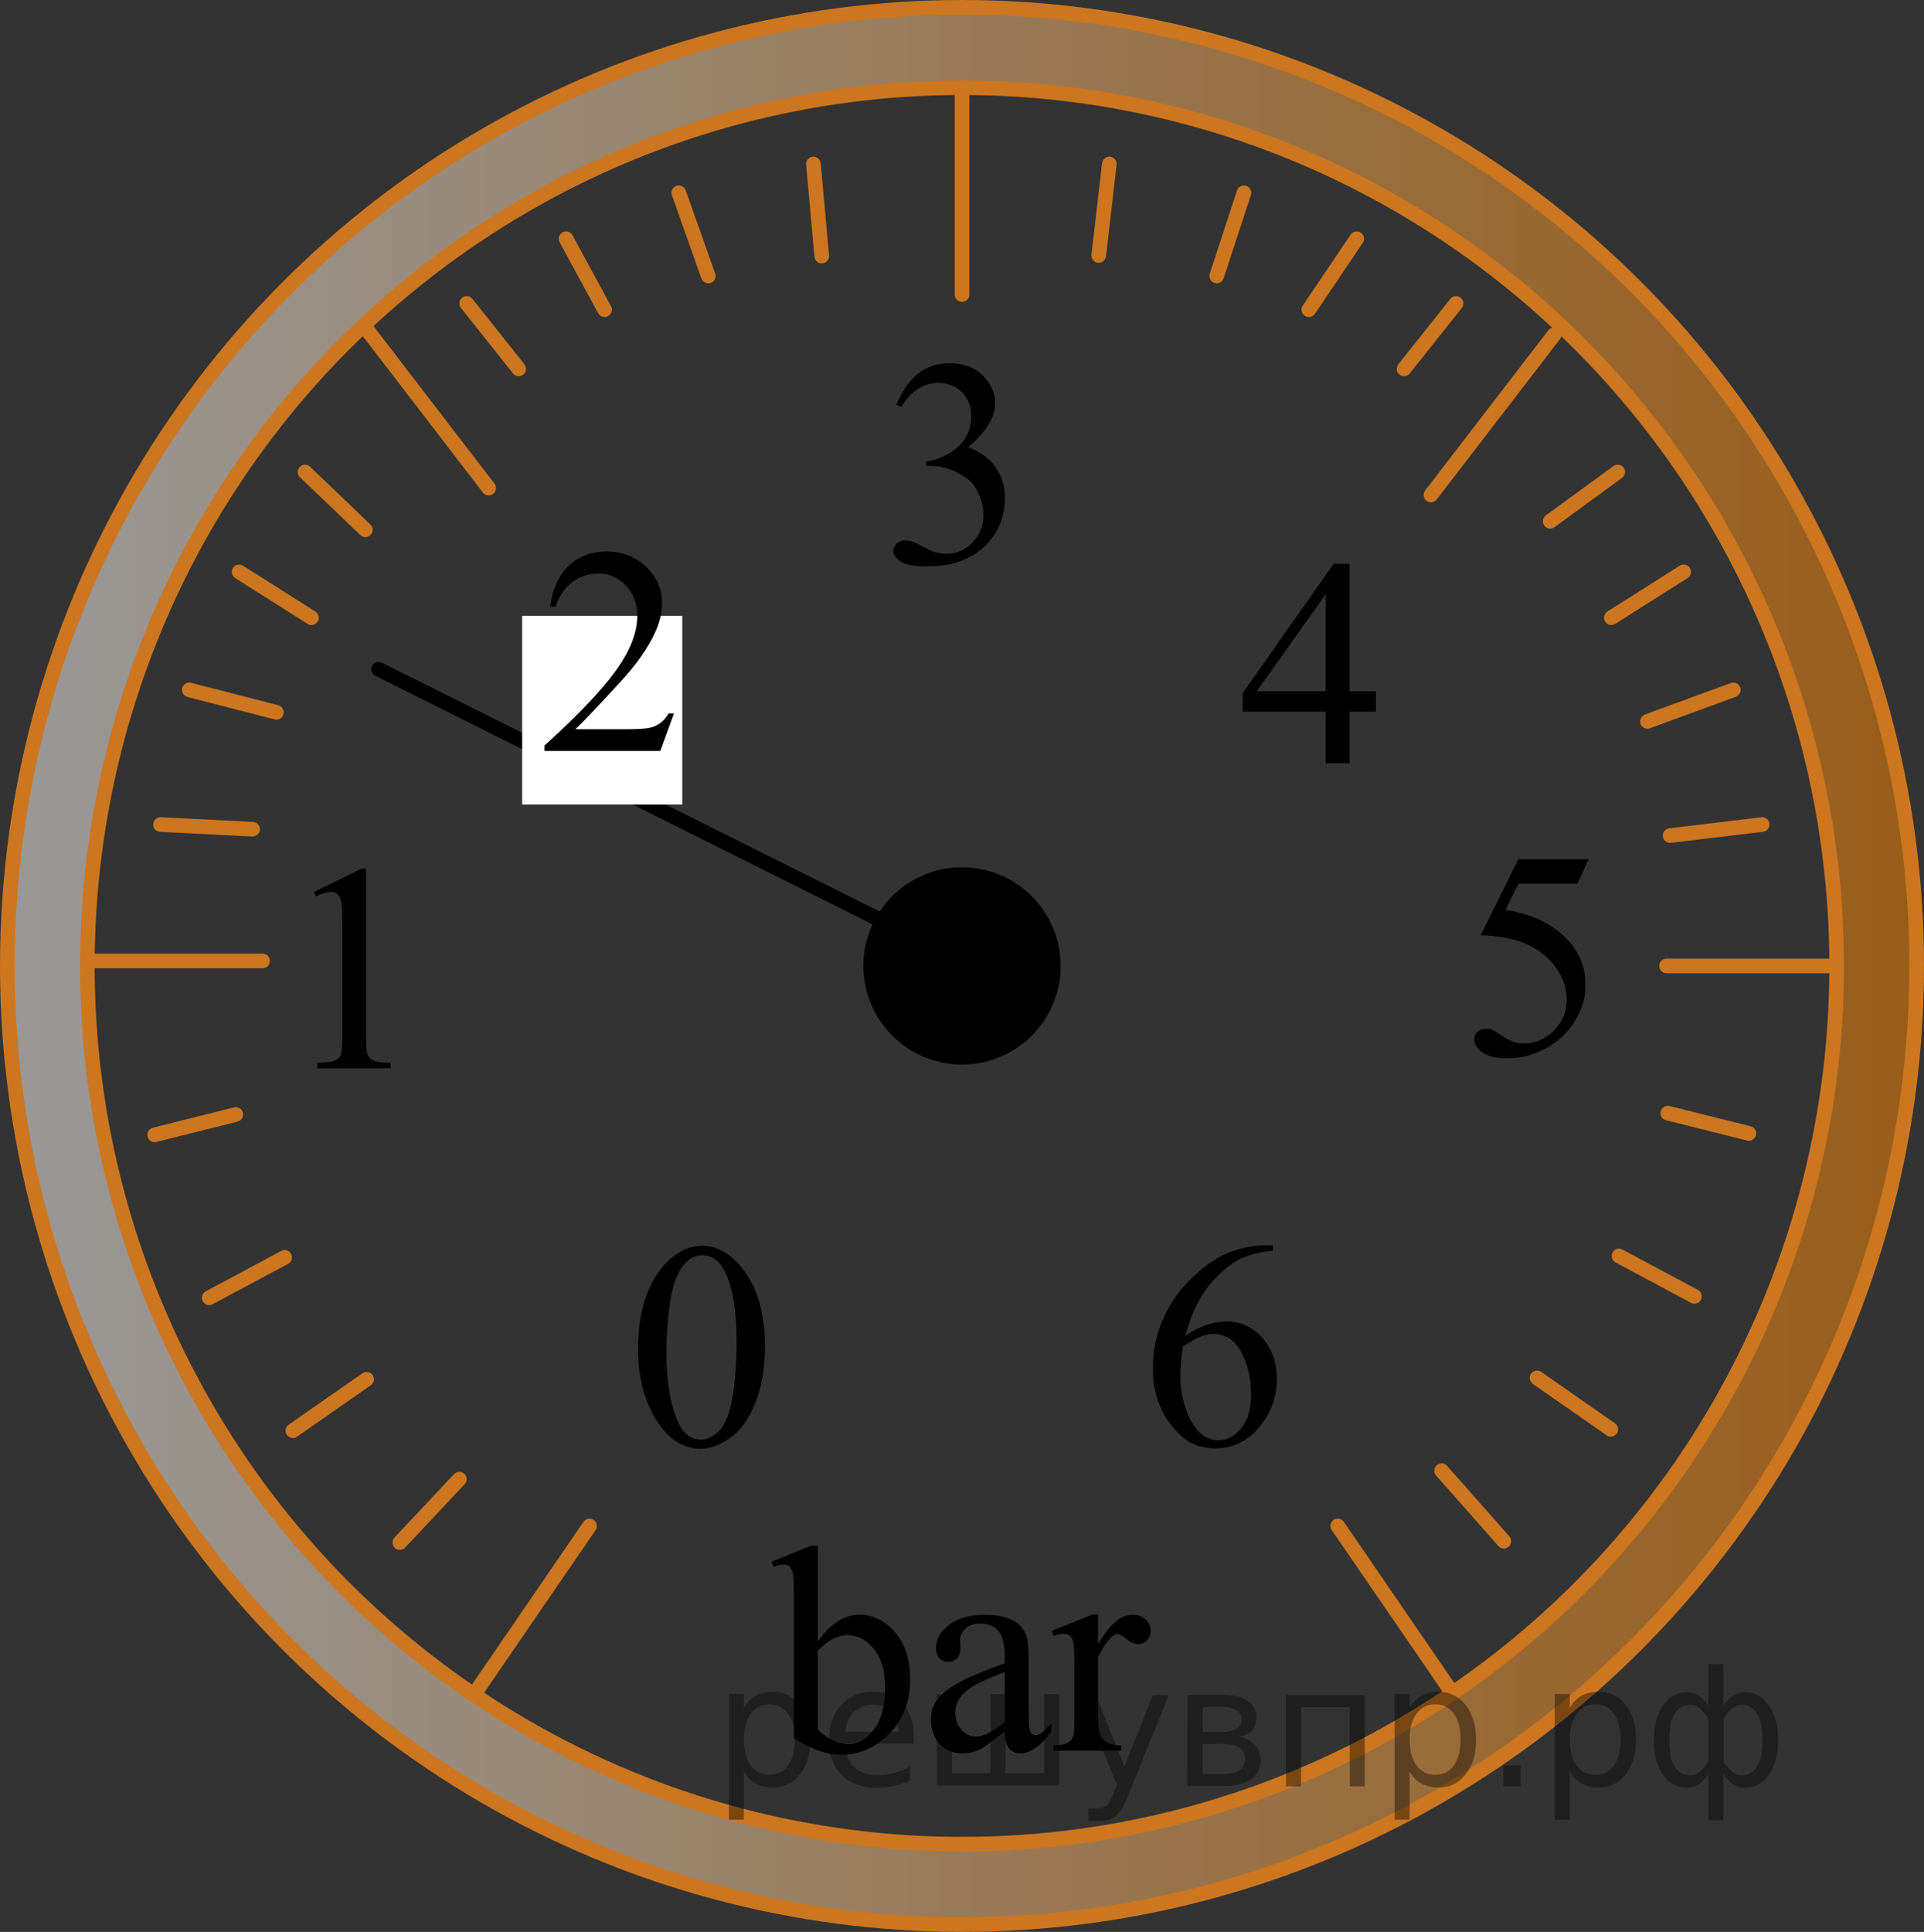<?xml version="1.0" encoding="utf-8"?>
<!-- Generator: Adobe Illustrator 16.0.0, SVG Export Plug-In . SVG Version: 6.00 Build 0)  -->
<!DOCTYPE svg PUBLIC "-//W3C//DTD SVG 1.1//EN" "http://www.w3.org/Graphics/SVG/1.1/DTD/svg11.dtd">
<svg version="1.1" id="Layer_1" xmlns="http://www.w3.org/2000/svg" xmlns:xlink="http://www.w3.org/1999/xlink" x="0px" y="0px"
	 width="98.55px" height="98.938px" viewBox="-11.504 -169.414 98.55 98.938"
	 enable-background="new -11.504 -169.414 98.55 98.938" xml:space="preserve">
<rect x="-11.504" y="-169.414" width="98.55" height="98.938" fill="#333333" stroke="none"/>
<line fill="none" stroke="#CC761F" stroke-width="0.75" stroke-linecap="round" stroke-linejoin="round" stroke-miterlimit="10" x1="37.773" y1="-164.729" x2="37.773" y2="-154.33"/>
<line fill="none" stroke="#CC761F" stroke-width="0.75" stroke-linecap="round" stroke-linejoin="round" stroke-miterlimit="10" x1="68.104" y1="-152.276" x2="61.792" y2="-144.067"/>
<path fill="none" stroke="#CC761F" stroke-width="0.75" stroke-linecap="round" stroke-linejoin="round" stroke-miterlimit="10" d="
	M70.328-83.525"/>
<line fill="none" stroke="#CC761F" stroke-width="0.75" stroke-linecap="round" stroke-linejoin="round" stroke-miterlimit="10" x1="62.873" y1="-82.727" x2="57.018" y2="-91.266"/>
<line fill="none" stroke="#CC761F" stroke-width="0.75" stroke-linecap="round" stroke-linejoin="round" stroke-miterlimit="10" x1="7.22" y1="-152.627" x2="13.527" y2="-144.418"/>
<line fill="none" stroke="#CC761F" stroke-width="0.75" stroke-linecap="round" stroke-linejoin="round" stroke-miterlimit="10" x1="-6.771" y1="-120.202" x2="1.944" y2="-120.202"/>
<g>
	
		<line fill="none" stroke="#CC761F" stroke-width="0.75" stroke-linecap="round" stroke-linejoin="round" stroke-miterlimit="10" x1="-3.281" y1="-127.187" x2="1.434" y2="-126.948"/>
	
		<line fill="none" stroke="#CC761F" stroke-width="0.75" stroke-linecap="round" stroke-linejoin="round" stroke-miterlimit="10" x1="-1.804" y1="-134.083" x2="2.654" y2="-132.934"/>
	
		<line fill="none" stroke="#CC761F" stroke-width="0.75" stroke-linecap="round" stroke-linejoin="round" stroke-miterlimit="10" x1="0.744" y1="-140.125" x2="4.447" y2="-137.781"/>
	
		<line fill="none" stroke="#CC761F" stroke-width="0.75" stroke-linecap="round" stroke-linejoin="round" stroke-miterlimit="10" x1="4.12" y1="-145.242" x2="7.212" y2="-142.281"/>
</g>
<g>
	
		<line fill="none" stroke="#CC761F" stroke-width="0.75" stroke-linecap="round" stroke-linejoin="round" stroke-miterlimit="10" x1="8.974" y1="-90.414" x2="12.025" y2="-93.661"/>
	
		<line fill="none" stroke="#CC761F" stroke-width="0.75" stroke-linecap="round" stroke-linejoin="round" stroke-miterlimit="10" x1="3.497" y1="-96.144" x2="7.274" y2="-98.776"/>
	
		<line fill="none" stroke="#CC761F" stroke-width="0.75" stroke-linecap="round" stroke-linejoin="round" stroke-miterlimit="10" x1="-0.789" y1="-102.95" x2="3.075" y2="-105.018"/>
	
		<line fill="none" stroke="#CC761F" stroke-width="0.75" stroke-linecap="round" stroke-linejoin="round" stroke-miterlimit="10" x1="-3.58" y1="-111.297" x2="0.574" y2="-112.335"/>
</g>
<g>
	
		<line fill="none" stroke="#CC761F" stroke-width="0.75" stroke-linecap="round" stroke-linejoin="round" stroke-miterlimit="10" x1="62.337" y1="-94.094" x2="65.525" y2="-90.485"/>
	
		<line fill="none" stroke="#CC761F" stroke-width="0.75" stroke-linecap="round" stroke-linejoin="round" stroke-miterlimit="10" x1="67.225" y1="-98.847" x2="71.002" y2="-96.215"/>
	
		<line fill="none" stroke="#CC761F" stroke-width="0.75" stroke-linecap="round" stroke-linejoin="round" stroke-miterlimit="10" x1="71.424" y1="-105.09" x2="75.288" y2="-103.022"/>
	
		<line fill="none" stroke="#CC761F" stroke-width="0.75" stroke-linecap="round" stroke-linejoin="round" stroke-miterlimit="10" x1="73.924" y1="-112.406" x2="78.079" y2="-111.368"/>
</g>
<g>
	
		<line fill="none" stroke="#CC761F" stroke-width="0.75" stroke-linecap="round" stroke-linejoin="round" stroke-miterlimit="10" x1="30.587" y1="-156.301" x2="30.16" y2="-161.015"/>
	
		<line fill="none" stroke="#CC761F" stroke-width="0.75" stroke-linecap="round" stroke-linejoin="round" stroke-miterlimit="10" x1="24.775" y1="-155.281" x2="23.265" y2="-159.539"/>
	
		<line fill="none" stroke="#CC761F" stroke-width="0.75" stroke-linecap="round" stroke-linejoin="round" stroke-miterlimit="10" x1="19.462" y1="-153.553" x2="17.491" y2="-157.187"/>
	
		<line fill="none" stroke="#CC761F" stroke-width="0.75" stroke-linecap="round" stroke-linejoin="round" stroke-miterlimit="10" x1="15.066" y1="-150.522" x2="12.401" y2="-153.873"/>
</g>
<g>
	<g>
		
			<line fill="none" stroke="#CC761F" stroke-width="0.75" stroke-linecap="round" stroke-linejoin="round" stroke-miterlimit="10" x1="74.042" y1="-126.621" x2="78.757" y2="-127.187"/>
		
			<line fill="none" stroke="#CC761F" stroke-width="0.75" stroke-linecap="round" stroke-linejoin="round" stroke-miterlimit="10" x1="72.881" y1="-132.469" x2="77.281" y2="-134.083"/>
		
			<line fill="none" stroke="#CC761F" stroke-width="0.75" stroke-linecap="round" stroke-linejoin="round" stroke-miterlimit="10" x1="71.031" y1="-137.781" x2="74.734" y2="-140.125"/>
		
			<line fill="none" stroke="#CC761F" stroke-width="0.75" stroke-linecap="round" stroke-linejoin="round" stroke-miterlimit="10" x1="67.9" y1="-142.719" x2="71.357" y2="-145.242"/>
	</g>
	<g>
		
			<line fill="none" stroke="#CC761F" stroke-width="0.75" stroke-linecap="round" stroke-linejoin="round" stroke-miterlimit="10" x1="45.317" y1="-161.015" x2="44.775" y2="-156.33"/>
		
			<line fill="none" stroke="#CC761F" stroke-width="0.75" stroke-linecap="round" stroke-linejoin="round" stroke-miterlimit="10" x1="52.212" y1="-159.539" x2="50.817" y2="-155.281"/>
		
			<line fill="none" stroke="#CC761F" stroke-width="0.75" stroke-linecap="round" stroke-linejoin="round" stroke-miterlimit="10" x1="57.988" y1="-157.187" x2="55.537" y2="-153.553"/>
		
			<line fill="none" stroke="#CC761F" stroke-width="0.75" stroke-linecap="round" stroke-linejoin="round" stroke-miterlimit="10" x1="63.076" y1="-153.873" x2="60.412" y2="-150.522"/>
	</g>
</g>
<line fill="none" stroke="#000000" stroke-width="0.75" stroke-linecap="round" stroke-linejoin="round" stroke-miterlimit="10" x1="7.892" y1="-135.139" x2="37.773" y2="-120.202"/>
<line fill="none" stroke="#CC761F" stroke-width="0.75" stroke-linecap="round" stroke-linejoin="round" stroke-miterlimit="10" x1="73.859" y1="-119.945" x2="82.573" y2="-119.945"/>
<line fill="none" stroke="#CC761F" stroke-width="0.75" stroke-linecap="round" stroke-linejoin="round" stroke-miterlimit="10" x1="12.841" y1="-82.727" x2="18.694" y2="-91.265"/>
<g>
	
		<linearGradient id="SVGID_1_" gradientUnits="userSpaceOnUse" x1="-11.108" y1="217.979" x2="86.691" y2="217.979" gradientTransform="matrix(1 0 0 -1 -0.02 98.033)">
		<stop  offset="0" style="stop-color:#FFFFFF"/>
		<stop  offset="1" style="stop-color:#FF8800"/>
	</linearGradient>
	<path opacity="0.5" fill="url(#SVGID_1_)" enable-background="new    " d="M37.771-169.04c-27.006,0-48.899,21.979-48.899,49.095
		c0,27.113,21.894,49.094,48.899,49.094c27.008,0,48.9-21.979,48.9-49.094S64.779-169.04,37.771-169.04z M37.771-74.965
		c-24.743,0-44.802-20.139-44.802-44.979s20.059-44.979,44.802-44.979c24.745,0,44.803,20.139,44.803,44.979
		S62.516-74.965,37.771-74.965z"/>
	
		<ellipse fill="none" stroke="#CC761F" stroke-width="0.75" stroke-linecap="round" stroke-linejoin="round" stroke-miterlimit="10" cx="37.771" cy="-119.945" rx="44.802" ry="44.979"/>
	
		<ellipse fill="none" stroke="#CC761F" stroke-width="0.75" stroke-linecap="round" stroke-linejoin="round" stroke-miterlimit="10" cx="37.771" cy="-119.945" rx="48.9" ry="49.094"/>
</g>
<circle stroke="#000000" stroke-width="0.75" stroke-miterlimit="10" cx="37.771" cy="-119.945" r="4.676"/>
<g>
	<g>
		<defs>
			<rect id="SVGID_2_" x="1.944" y="-128.447" width="9.591" height="16.491"/>
		</defs>
		<clipPath id="SVGID_3_">
			<use xlink:href="#SVGID_2_"  overflow="visible"/>
		</clipPath>
		<g clip-path="url(#SVGID_3_)">
			<path d="M4.576-123.733l2.429-1.188h0.243v8.452c0,0.561,0.023,0.91,0.07,1.048c0.047,0.138,0.144,0.244,0.291,0.316
				c0.147,0.074,0.446,0.116,0.897,0.125v0.273H4.753v-0.273c0.471-0.01,0.775-0.051,0.913-0.122
				c0.137-0.07,0.233-0.167,0.287-0.288c0.054-0.12,0.081-0.48,0.081-1.082v-5.402c0-0.729-0.024-1.196-0.073-1.403
				c-0.035-0.157-0.097-0.272-0.188-0.347s-0.2-0.111-0.327-0.111c-0.182,0-0.435,0.077-0.758,0.229L4.576-123.733z"/>
		</g>
	</g>
</g>
<g>
	<g>
		<defs>
			<rect id="SVGID_4_" x="31.563" y="-154.33" width="12.42" height="17.872"/>
		</defs>
		<clipPath id="SVGID_5_">
			<use xlink:href="#SVGID_4_"  overflow="visible"/>
		</clipPath>
		<g clip-path="url(#SVGID_5_)">
			<path d="M34.408-148.695c0.287-0.674,0.648-1.195,1.086-1.562c0.437-0.367,0.982-0.551,1.634-0.551
				c0.805,0,1.423,0.262,1.853,0.783c0.326,0.39,0.489,0.806,0.489,1.248c0,0.729-0.46,1.482-1.379,2.259
				c0.618,0.241,1.084,0.586,1.401,1.034c0.316,0.448,0.475,0.976,0.475,1.58c0,0.867-0.277,1.617-0.83,2.252
				c-0.722,0.827-1.767,1.241-3.136,1.241c-0.677,0-1.138-0.084-1.382-0.251c-0.245-0.167-0.367-0.347-0.367-0.539
				c0-0.143,0.058-0.268,0.174-0.376c0.116-0.108,0.255-0.163,0.418-0.163c0.124,0,0.25,0.021,0.378,0.059
				c0.083,0.025,0.274,0.114,0.57,0.271c0.297,0.155,0.501,0.248,0.615,0.277c0.183,0.054,0.378,0.081,0.586,0.081
				c0.504,0,0.942-0.194,1.315-0.583c0.373-0.39,0.56-0.85,0.56-1.382c0-0.389-0.086-0.768-0.259-1.137
				c-0.129-0.274-0.27-0.485-0.422-0.627c-0.213-0.197-0.504-0.375-0.875-0.535s-0.749-0.24-1.134-0.24h-0.237v-0.221
				c0.39-0.049,0.782-0.188,1.175-0.421c0.393-0.232,0.678-0.51,0.856-0.834c0.178-0.325,0.267-0.682,0.267-1.071
				c0-0.507-0.16-0.917-0.478-1.229c-0.319-0.313-0.715-0.469-1.19-0.469c-0.766,0-1.406,0.408-1.919,1.226L34.408-148.695z"/>
		</g>
	</g>
</g>
<g>
	<g>
		<defs>
			<rect id="SVGID_6_" x="44.598" y="-109.137" width="12.42" height="17.871"/>
		</defs>
		<clipPath id="SVGID_7_">
			<use xlink:href="#SVGID_6_"  overflow="visible"/>
		</clipPath>
		<g clip-path="url(#SVGID_7_)">
			<path d="M53.696-105.635v0.272c-0.652,0.064-1.185,0.193-1.597,0.388c-0.412,0.195-0.82,0.491-1.224,0.891
				c-0.402,0.398-0.735,0.843-1,1.333c-0.265,0.489-0.484,1.071-0.664,1.746c0.713-0.487,1.427-0.731,2.143-0.731
				c0.688,0,1.282,0.276,1.787,0.827c0.504,0.551,0.756,1.26,0.756,2.126c0,0.836-0.254,1.6-0.763,2.289
				c-0.613,0.837-1.423,1.255-2.431,1.255c-0.688,0-1.271-0.227-1.75-0.679c-0.939-0.881-1.408-2.023-1.408-3.426
				c0-0.896,0.18-1.747,0.541-2.556c0.361-0.807,0.875-1.522,1.545-2.147c0.668-0.625,1.311-1.046,1.923-1.264
				c0.612-0.216,1.184-0.324,1.712-0.324H53.696z M49.084-100.467c-0.088,0.665-0.133,1.2-0.133,1.608
				c0,0.474,0.088,0.986,0.264,1.54c0.175,0.554,0.436,0.993,0.781,1.318c0.252,0.23,0.56,0.347,0.92,0.347
				c0.43,0,0.813-0.202,1.151-0.604c0.339-0.403,0.509-0.979,0.509-1.729c0-0.842-0.168-1.57-0.504-2.186
				c-0.337-0.615-0.813-0.923-1.432-0.923c-0.188,0-0.389,0.039-0.604,0.117C49.823-100.898,49.504-100.728,49.084-100.467z"/>
		</g>
	</g>
</g>
<rect x="15.242" y="-137.873" fill="#FFFFFF" width="8.2" height="9.66"/>
<g>
	<g>
		<defs>
			<rect id="SVGID_8_" x="13.527" y="-144.703" width="12.42" height="16.491"/>
		</defs>
		<clipPath id="SVGID_9_">
			<use xlink:href="#SVGID_8_"  overflow="visible"/>
		</clipPath>
		<g clip-path="url(#SVGID_9_)">
			<path d="M23.02-132.882l-0.704,1.926h-5.93v-0.273c1.744-1.584,2.972-2.879,3.684-3.883c0.712-1.004,1.067-1.921,1.067-2.753
				c0-0.635-0.195-1.156-0.585-1.565c-0.39-0.407-0.857-0.612-1.401-0.612c-0.494,0-0.938,0.144-1.331,0.432
				c-0.393,0.288-0.683,0.709-0.871,1.267h-0.274c0.124-0.91,0.441-1.609,0.953-2.097c0.511-0.486,1.15-0.73,1.916-0.73
				c0.815,0,1.496,0.261,2.042,0.782s0.819,1.138,0.819,1.846c0,0.507-0.119,1.014-0.356,1.521
				c-0.366,0.797-0.958,1.642-1.779,2.532c-1.23,1.338-1.999,2.146-2.305,2.421h2.624c0.534,0,0.908-0.02,1.123-0.059
				s0.409-0.119,0.582-0.24s0.324-0.292,0.452-0.513H23.02z"/>
		</g>
	</g>
</g>
<g>
	<g>
		<defs>
			<rect id="SVGID_10_" x="49.373" y="-144.067" width="12.419" height="16.491"/>
		</defs>
		<clipPath id="SVGID_11_">
			<use xlink:href="#SVGID_10_"  overflow="visible"/>
		</clipPath>
		<g clip-path="url(#SVGID_11_)">
			<path d="M58.972-134.016v1.049h-1.35v2.643H56.4v-2.643h-4.254v-0.945l4.662-6.628h0.814v6.524H58.972z M56.4-134.016v-4.968
				l-3.527,4.968H56.4z"/>
		</g>
	</g>
</g>
<g>
	<g>
		<defs>
			<rect id="SVGID_12_" x="18.363" y="-109.137" width="12.42" height="17.871"/>
		</defs>
		<clipPath id="SVGID_13_">
			<use xlink:href="#SVGID_12_"  overflow="visible"/>
		</clipPath>
		<g clip-path="url(#SVGID_13_)">
			<path d="M21.177-100.342c0-1.143,0.173-2.125,0.519-2.95c0.346-0.824,0.805-1.438,1.378-1.842c0.445-0.32,0.904-0.48,1.379-0.48
				c0.771,0,1.462,0.391,2.075,1.174c0.766,0.971,1.149,2.284,1.149,3.943c0,1.162-0.168,2.147-0.504,2.961
				c-0.336,0.812-0.765,1.401-1.286,1.768c-0.521,0.367-1.024,0.551-1.508,0.551c-0.958,0-1.757-0.563-2.394-1.691
				C21.446-97.859,21.177-99.003,21.177-100.342z M22.63-100.158c0,1.378,0.17,2.503,0.511,3.374c0.282,0.733,0.702,1.1,1.26,1.1
				c0.267,0,0.543-0.118,0.83-0.357s0.504-0.64,0.652-1.2c0.227-0.847,0.341-2.041,0.341-3.581c0-1.142-0.119-2.095-0.356-2.857
				c-0.178-0.565-0.408-0.967-0.689-1.203c-0.203-0.163-0.448-0.244-0.734-0.244c-0.336,0-0.635,0.149-0.897,0.45
				c-0.356,0.408-0.598,1.051-0.727,1.927S22.63-101.009,22.63-100.158z"/>
		</g>
	</g>
</g>
<g>
	<g>
		<defs>
			<rect id="SVGID_14_" x="61.205" y="-129.136" width="12.42" height="17.87"/>
		</defs>
		<clipPath id="SVGID_15_">
			<use xlink:href="#SVGID_14_"  overflow="visible"/>
		</clipPath>
		<g clip-path="url(#SVGID_15_)">
			<path d="M69.869-125.408l-0.578,1.255h-3.024l-0.66,1.344c1.31,0.192,2.347,0.678,3.112,1.455
				c0.658,0.669,0.986,1.457,0.986,2.363c0,0.527-0.106,1.014-0.322,1.462c-0.215,0.448-0.485,0.83-0.812,1.146
				c-0.325,0.314-0.688,0.567-1.09,0.76c-0.567,0.271-1.151,0.406-1.749,0.406c-0.604,0-1.042-0.103-1.316-0.308
				c-0.273-0.204-0.41-0.429-0.41-0.675c0-0.138,0.057-0.26,0.17-0.366c0.113-0.104,0.257-0.159,0.43-0.159
				c0.128,0,0.241,0.021,0.337,0.06c0.097,0.04,0.261,0.14,0.493,0.303c0.371,0.256,0.746,0.384,1.127,0.384
				c0.578,0,1.086-0.218,1.523-0.652c0.438-0.437,0.656-0.967,0.656-1.592c0-0.604-0.195-1.17-0.587-1.693
				c-0.39-0.524-0.929-0.93-1.616-1.214c-0.539-0.223-1.271-0.351-2.201-0.385l1.928-3.891h3.604V-125.408z"/>
		</g>
	</g>
</g>
<g>
	<g>
		<g>
			<defs>
				<rect id="SVGID_16_" x="25.206" y="-93.03" width="24.84" height="17.554"/>
			</defs>
			<clipPath id="SVGID_17_">
				<use xlink:href="#SVGID_16_"  overflow="visible"/>
			</clipPath>
		</g>
	</g>
	<g>
		<g>
			<defs>
				<rect id="SVGID_18_" x="25.496" y="-93.499" width="24.839" height="17.871"/>
			</defs>
			<clipPath id="SVGID_19_">
				<use xlink:href="#SVGID_18_"  overflow="visible"/>
			</clipPath>
			<g clip-path="url(#SVGID_19_)">
				<path d="M30.384-85.354c0.657-0.911,1.366-1.365,2.127-1.365c0.697,0,1.305,0.297,1.824,0.89s0.778,1.404,0.778,2.433
					c0,1.201-0.4,2.168-1.201,2.902c-0.687,0.63-1.453,0.945-2.297,0.945c-0.396,0-0.797-0.071-1.205-0.215
					c-0.408-0.143-0.824-0.356-1.249-0.643v-7.007c0-0.769-0.019-1.241-0.056-1.417c-0.037-0.177-0.095-0.298-0.174-0.362
					c-0.079-0.063-0.178-0.096-0.296-0.096c-0.138,0-0.311,0.04-0.519,0.118l-0.104-0.259l2.039-0.826h0.333V-85.354z
					 M30.384-84.881v4.046c0.252,0.246,0.512,0.432,0.782,0.558s0.545,0.188,0.827,0.188c0.45,0,0.868-0.246,1.256-0.739
					c0.388-0.492,0.582-1.208,0.582-2.148c0-0.865-0.194-1.531-0.582-1.997c-0.388-0.465-0.829-0.697-1.323-0.697
					c-0.262,0-0.524,0.065-0.786,0.198C30.942-85.374,30.69-85.177,30.384-84.881z"/>
				<path d="M39.96-80.732c-0.697,0.537-1.134,0.848-1.312,0.931c-0.267,0.122-0.551,0.185-0.853,0.185
					c-0.469,0-0.856-0.16-1.16-0.48c-0.304-0.319-0.456-0.74-0.456-1.262c0-0.33,0.074-0.615,0.223-0.855
					c0.202-0.335,0.554-0.65,1.056-0.945c0.501-0.295,1.335-0.655,2.501-1.078v-0.266c0-0.675-0.107-1.138-0.322-1.389
					c-0.215-0.251-0.528-0.376-0.938-0.376c-0.311,0-0.558,0.083-0.741,0.251c-0.188,0.167-0.282,0.359-0.282,0.576l0.015,0.428
					c0,0.228-0.058,0.401-0.174,0.524c-0.116,0.123-0.268,0.185-0.456,0.185c-0.183,0-0.333-0.063-0.449-0.191
					c-0.116-0.128-0.174-0.303-0.174-0.524c0-0.423,0.218-0.812,0.652-1.167c0.435-0.354,1.045-0.531,1.831-0.531
					c0.603,0,1.097,0.101,1.482,0.303c0.292,0.152,0.506,0.392,0.645,0.716c0.089,0.212,0.134,0.645,0.134,1.3v2.296
					c0,0.646,0.012,1.04,0.037,1.186c0.024,0.146,0.065,0.243,0.122,0.292c0.057,0.049,0.122,0.073,0.196,0.073
					c0.079,0,0.148-0.017,0.208-0.052c0.104-0.063,0.304-0.244,0.601-0.539v0.414c-0.554,0.738-1.082,1.107-1.586,1.107
					c-0.242,0-0.435-0.083-0.578-0.251C40.039-80.043,39.965-80.328,39.96-80.732z M39.96-81.212v-2.577
					c-0.746,0.295-1.228,0.504-1.445,0.627c-0.391,0.217-0.67,0.443-0.838,0.679c-0.168,0.236-0.252,0.495-0.252,0.775
					c0,0.354,0.106,0.647,0.319,0.882c0.213,0.234,0.457,0.351,0.734,0.351C38.853-80.474,39.347-80.719,39.96-81.212z"/>
				<path d="M44.746-86.719v1.521c0.568-1.014,1.151-1.521,1.749-1.521c0.272,0,0.497,0.082,0.675,0.247
					c0.178,0.165,0.267,0.355,0.267,0.572c0,0.192-0.064,0.354-0.193,0.487s-0.281,0.199-0.459,0.199
					c-0.173,0-0.367-0.085-0.582-0.255c-0.215-0.17-0.375-0.255-0.478-0.255c-0.089,0-0.186,0.05-0.29,0.147
					c-0.222,0.202-0.452,0.534-0.689,0.997v3.241c0,0.374,0.047,0.656,0.141,0.849c0.064,0.133,0.178,0.244,0.341,0.332
					c0.163,0.089,0.398,0.133,0.705,0.133v0.267h-3.477v-0.267c0.346,0,0.603-0.054,0.771-0.163c0.124-0.079,0.21-0.204,0.259-0.376
					c0.025-0.084,0.037-0.321,0.037-0.716V-83.9c0-0.788-0.016-1.256-0.048-1.407c-0.032-0.149-0.091-0.26-0.178-0.328
					c-0.087-0.069-0.194-0.104-0.322-0.104c-0.153,0-0.326,0.037-0.519,0.111l-0.074-0.267l2.053-0.827h0.311V-86.719z"/>
			</g>
		</g>
	</g>
</g>
<g style="stroke:none;fill:#000;fill-opacity:0.40"><path d="m 26.6,-78.7 v 2.48 h -0.77 v -6.44 h 0.77 v 0.71 q 0.24,-0.42 0.61,-0.62 0.37,-0.20 0.88,-0.20 0.85,0 1.38,0.68 0.53,0.68 0.53,1.77 0,1.10 -0.53,1.77 -0.53,0.68 -1.38,0.68 -0.51,0 -0.88,-0.20 -0.37,-0.20 -0.61,-0.62 z m 2.61,-1.63 q 0,-0.85 -0.35,-1.32 -0.35,-0.48 -0.95,-0.48 -0.61,0 -0.96,0.48 -0.35,0.48 -0.35,1.32 0,0.85 0.35,1.33 0.35,0.48 0.96,0.48 0.61,0 0.95,-0.48 0.35,-0.48 0.35,-1.33 z"/><path d="m 35.3,-80.5 v 0.38 h -3.52 q 0.05,0.79 0.47,1.21 0.43,0.41 1.19,0.41 0.44,0 0.85,-0.11 0.42,-0.11 0.82,-0.33 v 0.72 q -0.41,0.17 -0.85,0.27 -0.43,0.09 -0.88,0.09 -1.12,0 -1.77,-0.65 -0.65,-0.65 -0.65,-1.76 0,-1.15 0.62,-1.82 0.62,-0.68 1.67,-0.68 0.94,0 1.49,0.61 0.55,0.60 0.55,1.65 z m -0.77,-0.23 q -0.01,-0.63 -0.35,-1.00 -0.34,-0.38 -0.91,-0.38 -0.64,0 -1.03,0.36 -0.38,0.36 -0.44,1.02 z"/><path d="m 40.0,-78.6 h 1.98 v -4.05 h 0.77 v 4.67 h -6.26 v -4.67 h 0.77 v 4.05 h 1.97 v -4.05 h 0.77 z"/><path d="m 46.3,-77.5 q -0.33,0.83 -0.63,1.09 -0.31,0.25 -0.82,0.25 h -0.61 v -0.64 h 0.45 q 0.32,0 0.49,-0.15 0.17,-0.15 0.39,-0.71 l 0.14,-0.35 -1.89,-4.59 h 0.81 l 1.46,3.65 1.46,-3.65 h 0.81 z"/><path d="m 50.1,-80.1 v 1.54 h 1.09 q 0.53,0 0.80,-0.20 0.28,-0.20 0.28,-0.57 0,-0.38 -0.28,-0.57 -0.28,-0.20 -0.80,-0.20 z m 0,-1.90 v 1.29 h 1.01 q 0.43,0 0.71,-0.17 0.28,-0.17 0.28,-0.48 0,-0.31 -0.28,-0.47 -0.28,-0.17 -0.71,-0.17 z m -0.77,-0.61 h 1.82 q 0.82,0 1.26,0.30 0.44,0.30 0.44,0.85 0,0.43 -0.23,0.68 -0.23,0.25 -0.67,0.31 0.53,0.10 0.82,0.42 0.29,0.32 0.29,0.79 0,0.62 -0.48,0.97 -0.48,0.34 -1.37,0.34 h -1.90 z"/><path d="m 58.4,-82.6 v 4.67 h -0.77 v -4.05 h -2.49 v 4.05 h -0.77 v -4.67 z"/><path d="m 60.7,-78.7 v 2.48 h -0.77 v -6.44 h 0.77 v 0.71 q 0.24,-0.42 0.61,-0.62 0.37,-0.20 0.88,-0.20 0.85,0 1.38,0.68 0.53,0.68 0.53,1.77 0,1.10 -0.53,1.77 -0.53,0.68 -1.38,0.68 -0.51,0 -0.88,-0.20 -0.37,-0.20 -0.61,-0.62 z m 2.61,-1.63 q 0,-0.85 -0.35,-1.32 -0.35,-0.48 -0.95,-0.48 -0.61,0 -0.96,0.48 -0.35,0.48 -0.35,1.32 0,0.85 0.35,1.33 0.35,0.48 0.96,0.48 0.61,0 0.95,-0.48 0.35,-0.48 0.35,-1.33 z"/><path d="m 65.5,-79.0 h 0.88 v 1.06 h -0.88 z"/><path d="m 68.9,-78.7 v 2.48 h -0.77 v -6.44 h 0.77 v 0.71 q 0.24,-0.42 0.61,-0.62 0.37,-0.20 0.88,-0.20 0.85,0 1.38,0.68 0.53,0.68 0.53,1.77 0,1.10 -0.53,1.77 -0.53,0.68 -1.38,0.68 -0.51,0 -0.88,-0.20 -0.37,-0.20 -0.61,-0.62 z m 2.61,-1.63 q 0,-0.85 -0.35,-1.32 -0.35,-0.48 -0.95,-0.48 -0.61,0 -0.96,0.48 -0.35,0.48 -0.35,1.32 0,0.85 0.35,1.33 0.35,0.48 0.96,0.48 0.61,0 0.95,-0.48 0.35,-0.48 0.35,-1.33 z"/><path d="m 74.0,-80.3 q 0,0.98 0.30,1.40 0.30,0.41 0.82,0.41 0.41,0 0.88,-0.70 v -2.22 q -0.47,-0.70 -0.88,-0.70 -0.51,0 -0.82,0.42 -0.30,0.41 -0.30,1.39 z m 2,4.10 v -2.37 q -0.24,0.39 -0.51,0.55 -0.27,0.16 -0.62,0.16 -0.70,0 -1.18,-0.64 -0.48,-0.65 -0.48,-1.79 0,-1.15 0.48,-1.80 0.49,-0.66 1.18,-0.66 0.35,0 0.62,0.16 0.28,0.16 0.51,0.55 v -2.15 h 0.77 v 2.15 q 0.24,-0.39 0.51,-0.55 0.28,-0.16 0.62,-0.16 0.70,0 1.18,0.66 0.49,0.66 0.49,1.80 0,1.15 -0.49,1.79 -0.48,0.64 -1.18,0.64 -0.35,0 -0.62,-0.16 -0.27,-0.16 -0.51,-0.55 v 2.37 z m 2.77,-4.10 q 0,-0.98 -0.30,-1.39 -0.30,-0.42 -0.81,-0.42 -0.41,0 -0.88,0.70 v 2.22 q 0.47,0.70 0.88,0.70 0.51,0 0.81,-0.41 0.30,-0.42 0.30,-1.40 z"/></g></svg>

<!--File created and owned by https://sdamgia.ru. Copying is prohibited. All rights reserved.-->
